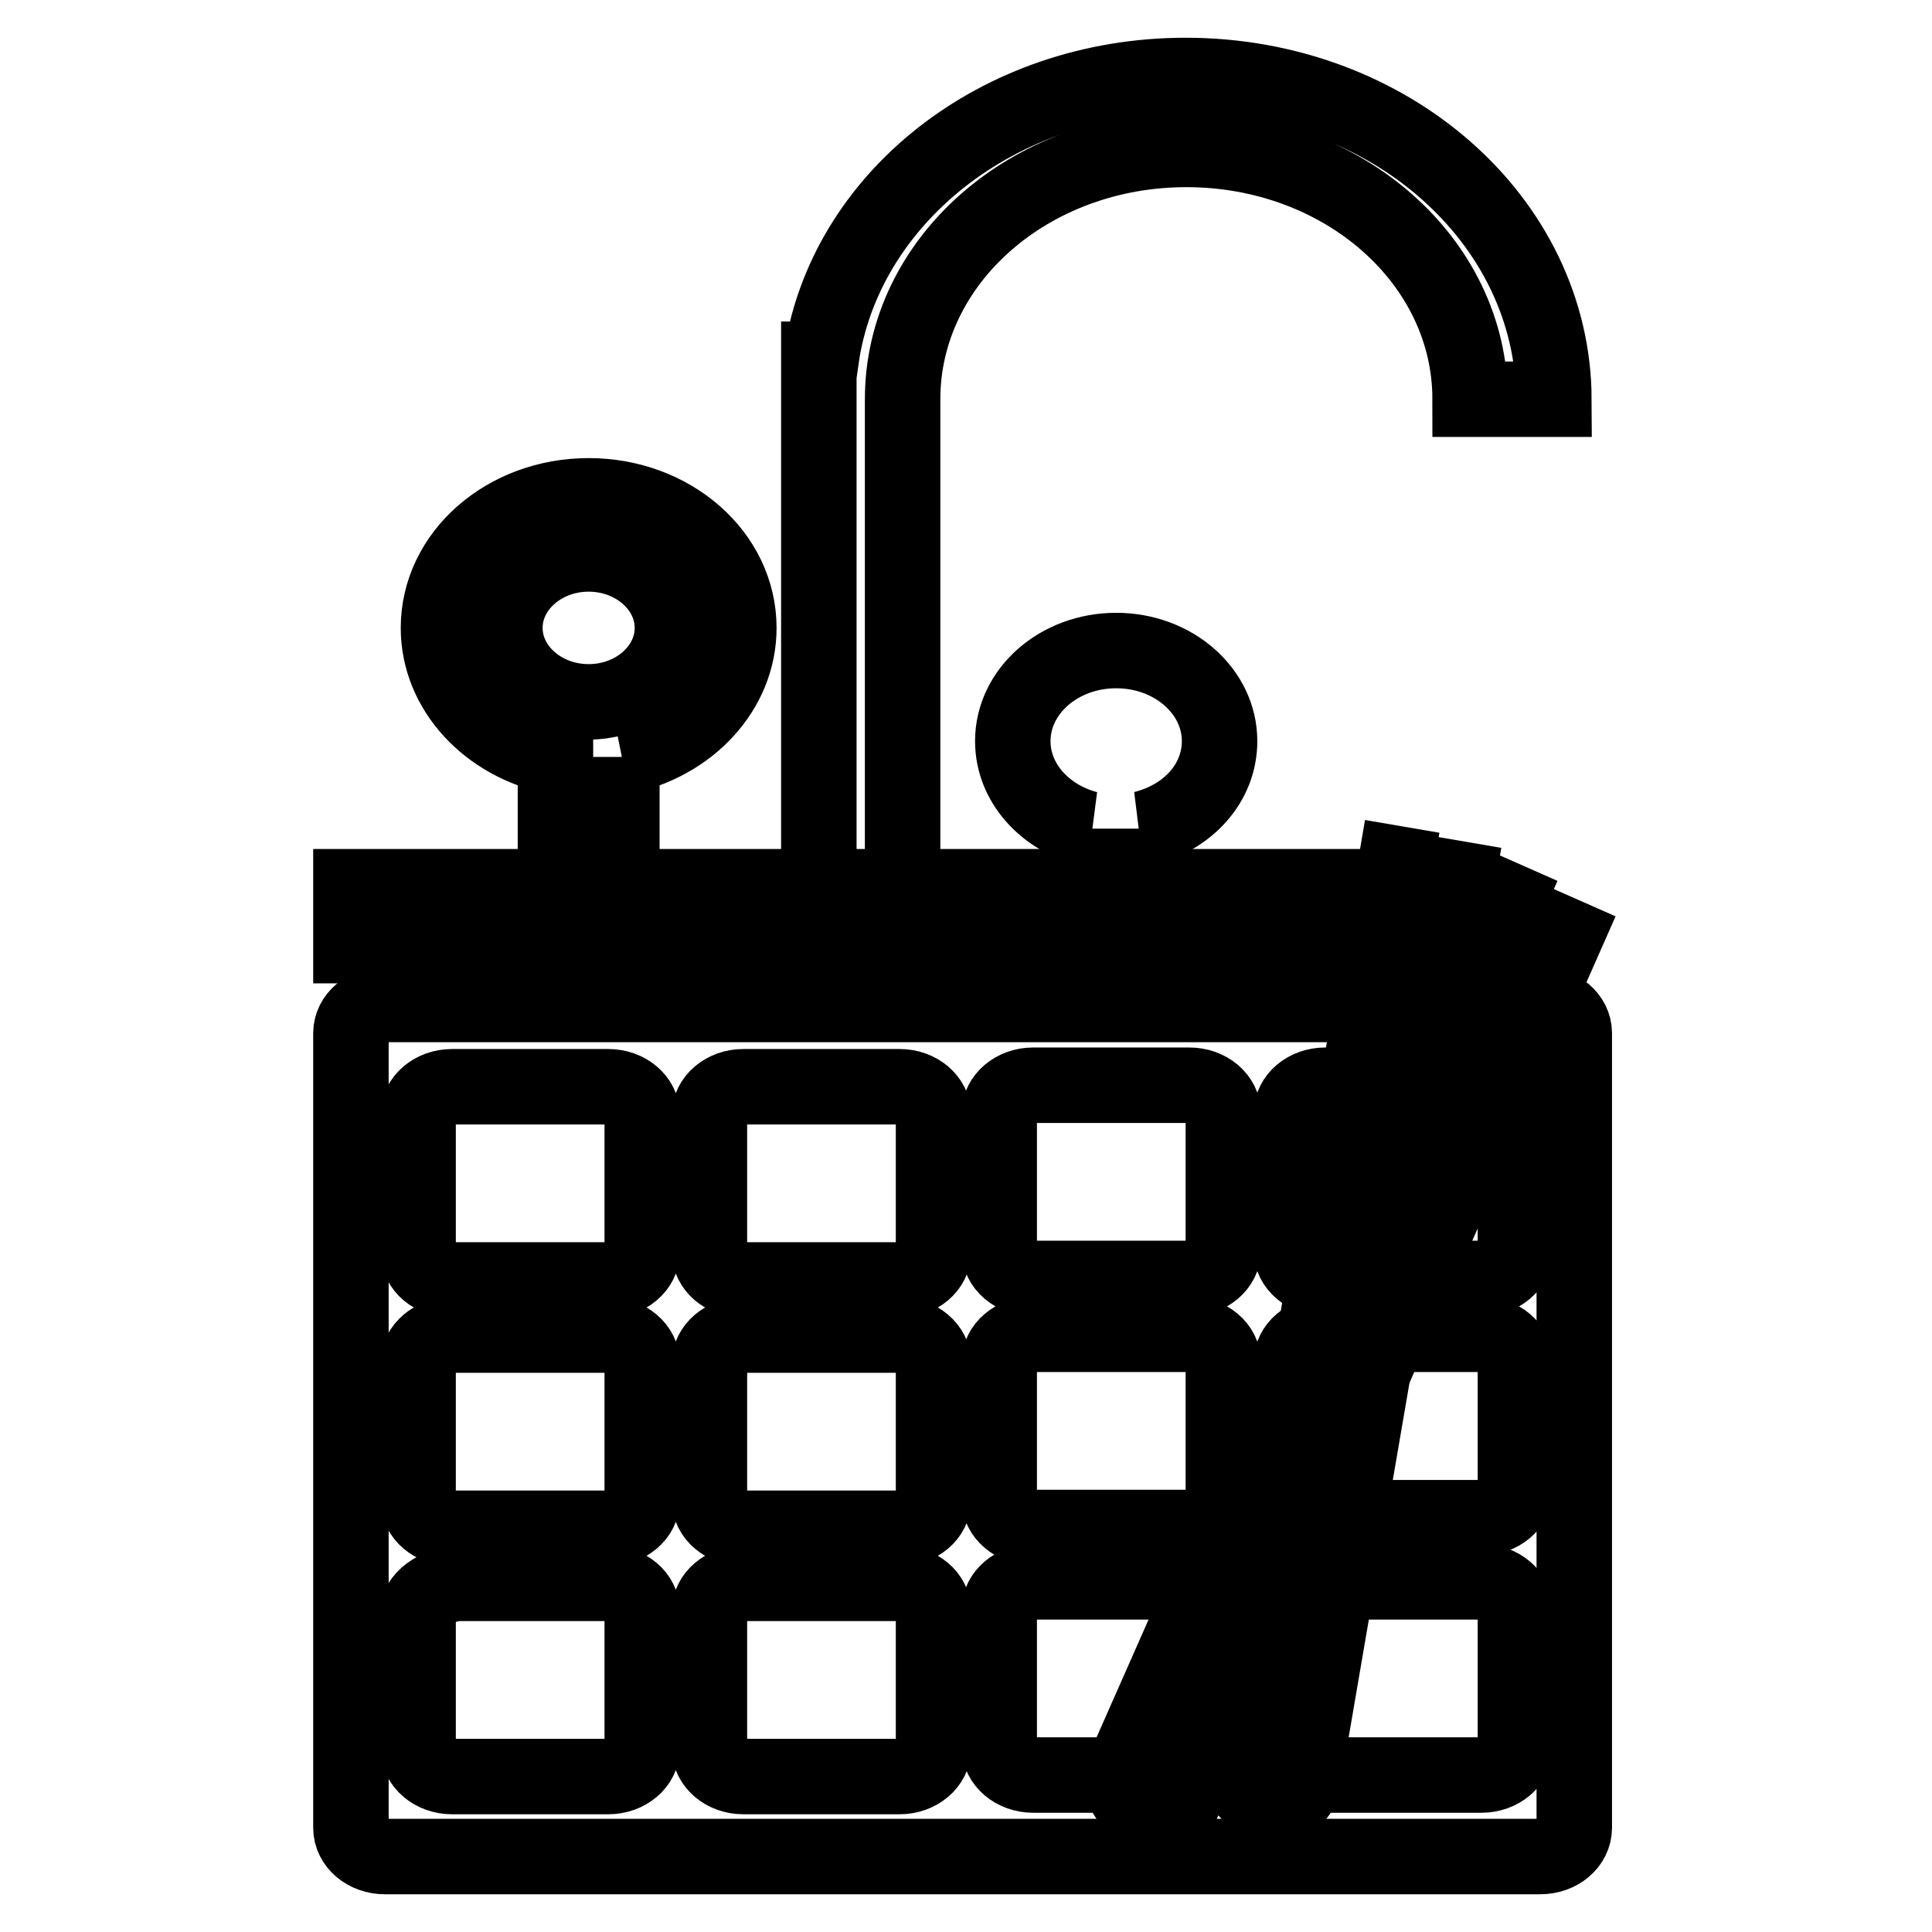 <?xml version="1.0" encoding="utf-8"?>
<!-- Svg Vector Icons : http://www.onlinewebfonts.com/icon -->
<!DOCTYPE svg PUBLIC "-//W3C//DTD SVG 1.1//EN" "http://www.w3.org/Graphics/SVG/1.1/DTD/svg11.dtd">
<svg version="1.1" xmlns="http://www.w3.org/2000/svg" xmlns:xlink="http://www.w3.org/1999/xlink" x="0px" y="0px" viewBox="0 0 256 256" enable-background="new 0 0 256 256" xml:space="preserve">
<g> <path stroke-width="10" fill-opacity="0" stroke="#000000"  d="M208.6,242.2c0,2.1-2,3.8-4.5,3.8H51c-2.5,0-4.5-1.7-4.5-3.8V136.9c0-2.1,2-3.8,4.5-3.8h153.1 c2.5,0,4.5,1.7,4.5,3.8V242.2z M85.1,147.8c0-2.1-2-3.8-4.5-3.8H59.9c-2.5,0-4.5,1.7-4.5,3.8v18c0,2.1,2,3.8,4.5,3.8h20.7 c2.5,0,4.5-1.7,4.5-3.8V147.8z M85.1,180.7c0-2.1-2-3.8-4.5-3.8H59.9c-2.5,0-4.5,1.7-4.5,3.8v18c0,2.1,2,3.8,4.5,3.8h20.7 c2.5,0,4.5-1.7,4.5-3.8V180.7z M85.1,213.6c0-2.1-2-3.8-4.5-3.8H61c-2.5,0-5.6,1.7-5.6,3.8v18c0,2.1,2,3.8,4.5,3.8h20.7 c2.5,0,4.5-1.7,4.5-3.8V213.6z M123.7,147.8c0-2.1-2-3.8-4.5-3.8H98.5c-2.5,0-4.5,1.7-4.5,3.8v18c0,2.1,2,3.8,4.5,3.8h20.7 c2.5,0,4.5-1.7,4.5-3.8V147.8z M123.7,180.7c0-2.1-2-3.8-4.5-3.8H98.5c-2.5,0-4.5,1.7-4.5,3.8v18c0,2.1,2,3.8,4.5,3.8h20.7 c2.5,0,4.5-1.7,4.5-3.8V180.7L123.7,180.7z M123.7,213.6c0-2.1-2-3.8-4.5-3.8H98.5c-2.5,0-4.5,1.7-4.5,3.8v18c0,2.1,2,3.8,4.5,3.8 h20.7c2.5,0,4.5-1.7,4.5-3.8V213.6z M162.1,147.6c0-2.1-2-3.8-4.5-3.8h-20.7c-2.5,0-4.5,1.7-4.5,3.8v18c0,2.1,2,3.8,4.5,3.8h20.7 c2.5,0,4.5-1.7,4.5-3.8V147.6z M162.1,180.6c0-2.1-2-3.8-4.5-3.8h-20.7c-2.5,0-4.5,1.7-4.5,3.8v18c0,2.1,2,3.8,4.5,3.8h20.7 c2.5,0,4.5-1.7,4.5-3.8V180.6z M162.1,213.4c0-2.1-2-3.8-4.5-3.8h-20.7c-2.5,0-4.5,1.7-4.5,3.8v18c0,2.1,2,3.8,4.5,3.8h20.7 c2.5,0,4.5-1.7,4.5-3.8V213.4z M200.8,147.6c0-2.1-2-3.8-4.5-3.8h-20.7c-2.5,0-4.5,1.7-4.5,3.8v18c0,2.1,2,3.8,4.5,3.8h20.7 c2.5,0,4.5-1.7,4.5-3.8V147.6z M200.8,180.6c0-2.1-2-3.8-4.5-3.8h-20.7c-2.5,0-4.5,1.7-4.5,3.8v16.7c0,2.1,2,3.8,4.5,3.8h20.7 c2.5,0,4.5-1.7,4.5-3.8V180.6z M200.8,213.4c0-2.1-2-3.8-4.5-3.8h-20.7c-2.5,0-4.5,1.7-4.5,3.8v18c0,2.1,2,3.8,4.5,3.8h20.7 c2.5,0,4.5-1.7,4.5-3.8V213.4z"/> <path stroke-width="10" fill-opacity="0" stroke="#000000"  d="M209.5,119.4l-52.8,119.5c-0.8,1.7-2.6,2.4-4.1,1.5l-2.3-1.4c-1.5-0.9-2-3.1-1.3-4.8l52.8-119.5"/> <path stroke-width="10" fill-opacity="0" stroke="#000000"  d="M194,111.5l-21.4,124.7c-0.3,1.8-1.8,3-3.4,2.6l-2.5-0.6c-1.6-0.4-2.6-2.1-2.3-4l21.4-124.7 M82.4,100.3 c8.9-1.8,15.5-8.8,15.5-17.1c0-9.7-8.9-17.5-19.9-17.5c-11,0-19.9,7.8-19.9,17.5c0,8.3,6.6,15.3,15.5,17.1v17.2H46.5v7.8h132.7 v-7.8H82.4V100.3 M66.9,83.2c0-5.4,5-9.8,11.1-9.8c6.1,0,11.1,4.4,11.1,9.8S84.1,93,78,93C71.9,93,66.9,88.6,66.9,83.2"/> <path stroke-width="10" fill-opacity="0" stroke="#000000"  d="M157.1,10c-24.9,0-45.3,16.4-48.3,37.6h-0.3v70.2h11.1V52.9c0-18.3,16.8-33.1,37.6-33.1 s37.6,14.8,37.6,33.1h11.1C205.8,29.1,184,10,157.1,10"/> <path stroke-width="10" fill-opacity="0" stroke="#000000"  d="M161.6,98.2c0-6.6-6.1-12-13.7-12s-13.7,5.4-13.7,12c0,5.5,4.2,10.1,9.9,11.6h-0.7v13.7h8.8v-13.7h-0.7 C157.5,108.3,161.6,103.7,161.6,98.2"/></g>
</svg>